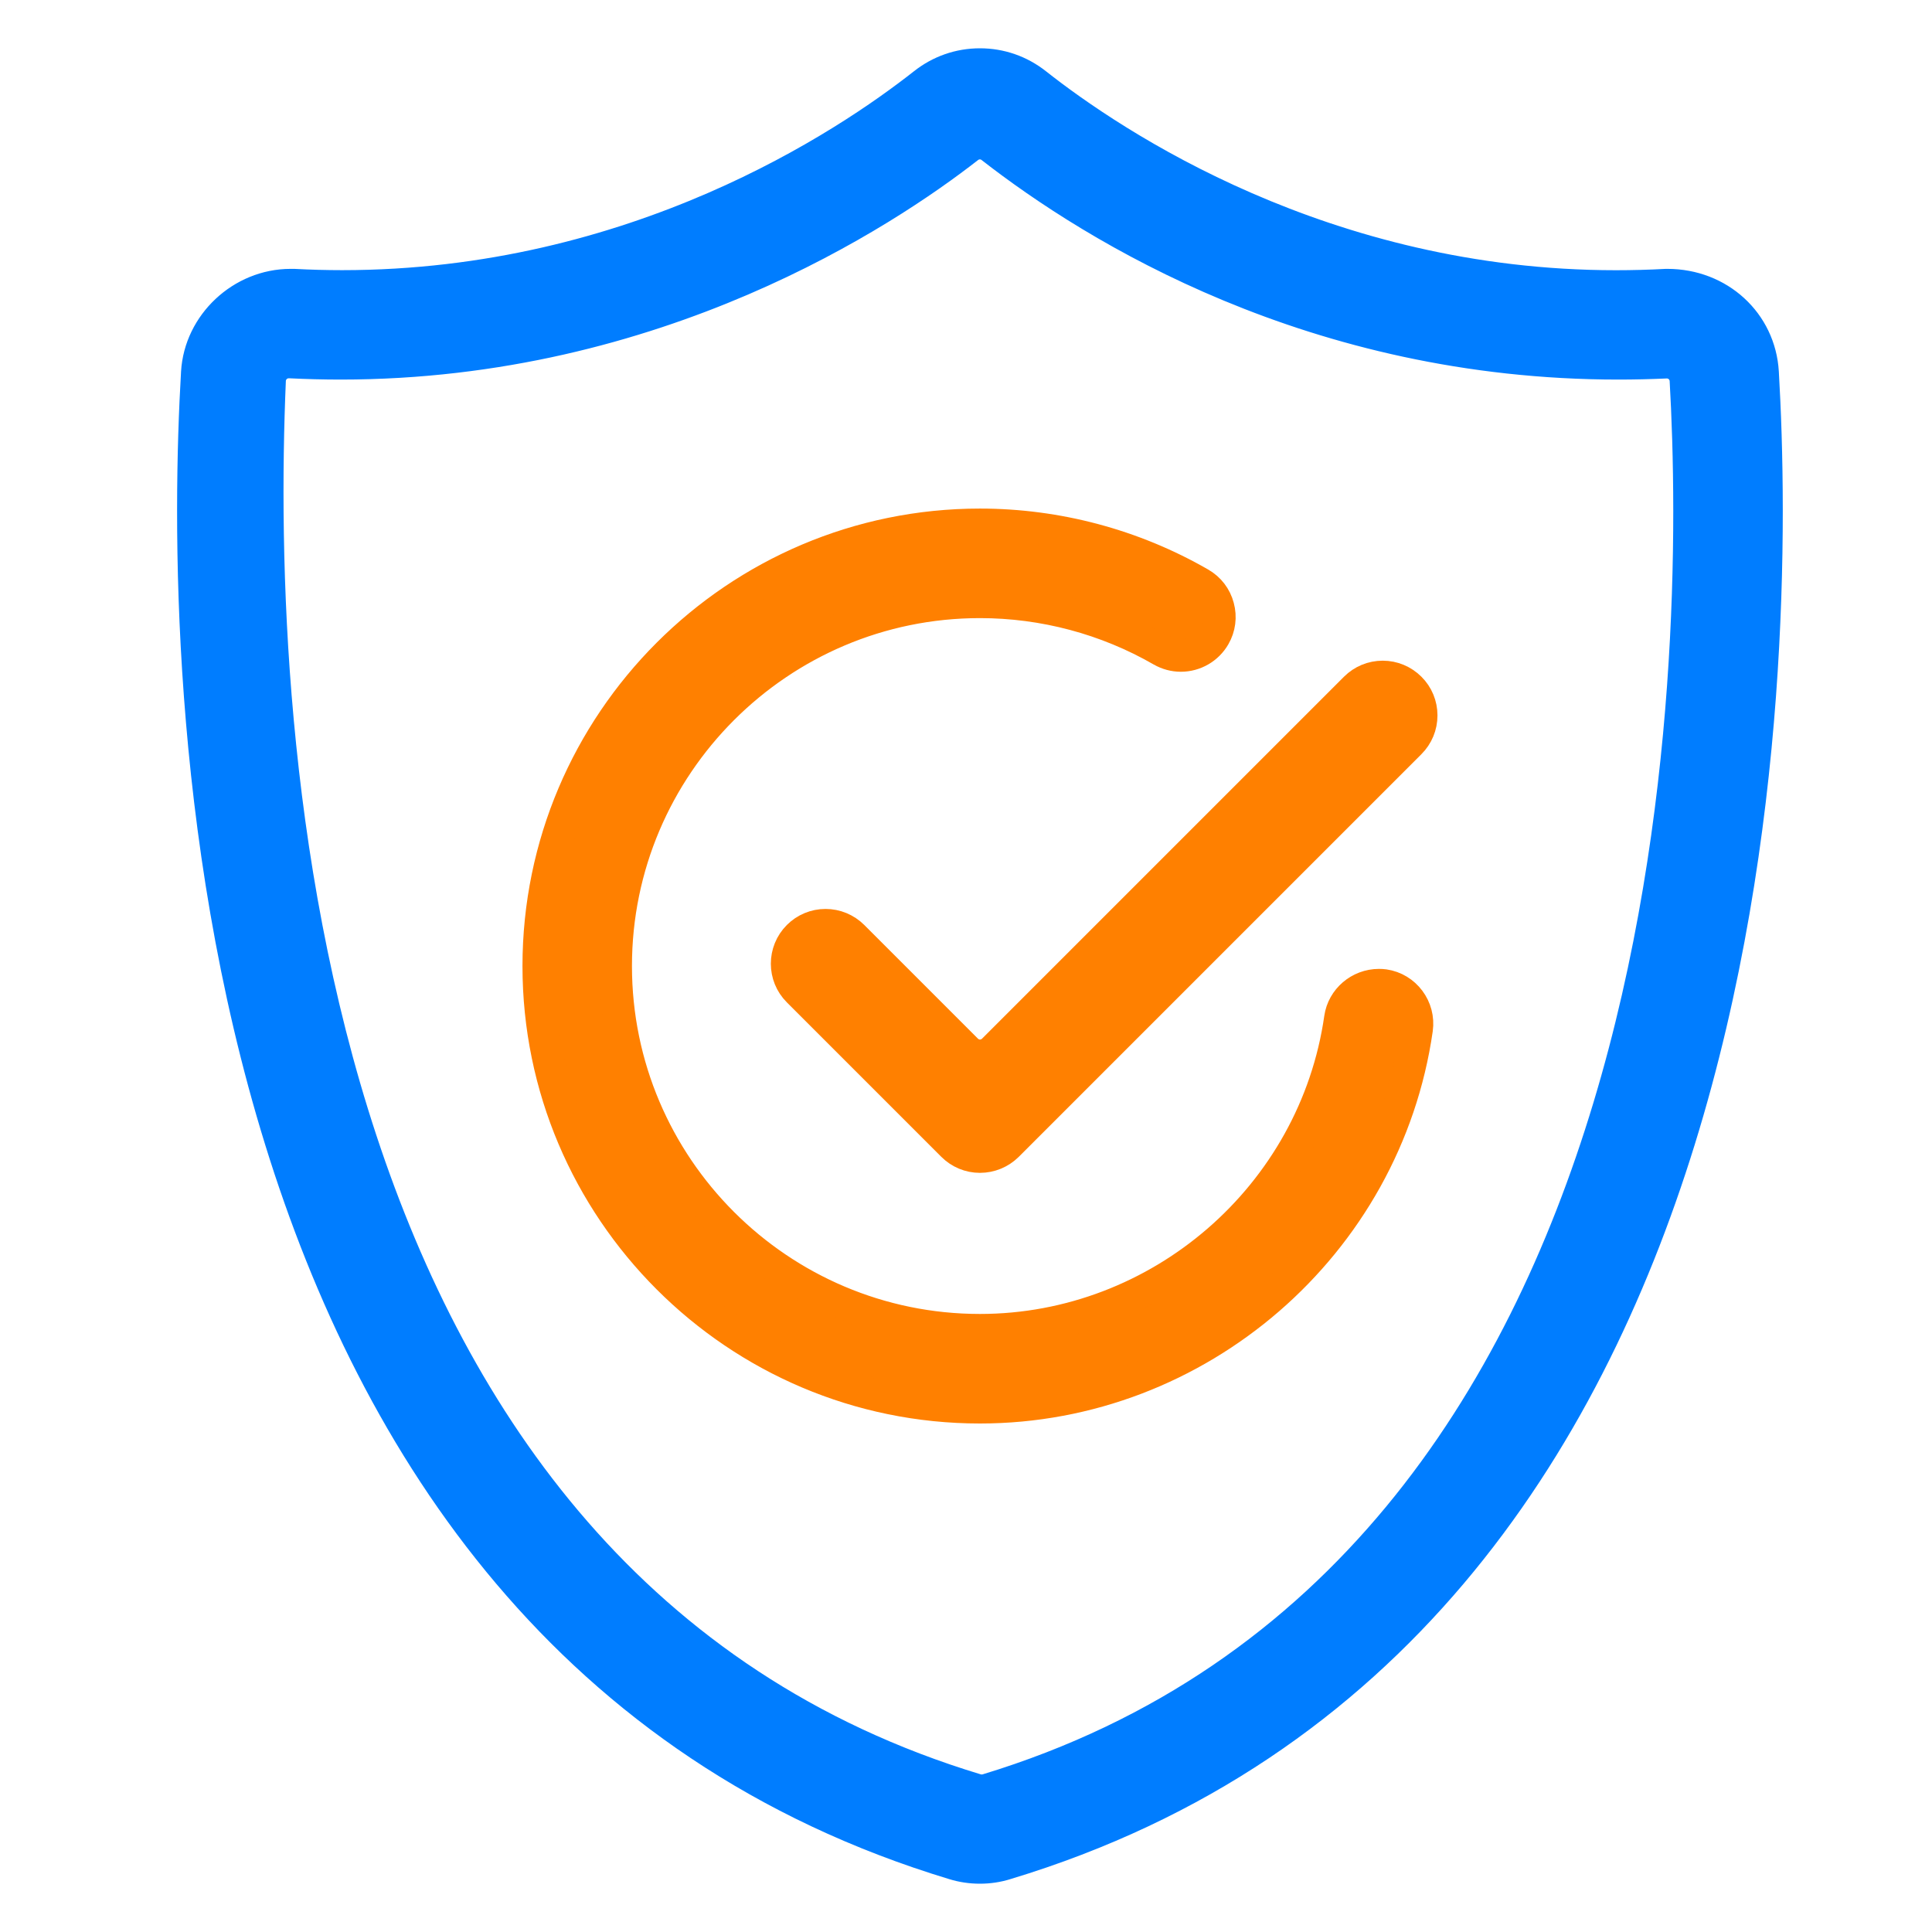 <?xml version="1.0" encoding="UTF-8"?> <svg xmlns="http://www.w3.org/2000/svg" width="30" height="30" viewBox="0 0 30 30" fill="none"><path d="M15.216 29C15.078 29 14.942 28.98 14.813 28.94C2.862 25.326 2.797 10.302 3.061 5.783C3.105 5.034 3.756 4.425 4.512 4.425C4.528 4.425 4.546 4.425 4.563 4.425C4.808 4.438 5.062 4.445 5.312 4.445C9.867 4.445 13.146 2.248 14.345 1.304C14.597 1.105 14.898 1 15.216 1C15.534 1 15.834 1.104 16.086 1.302C17.285 2.248 20.564 4.446 25.092 4.446C25.351 4.446 25.614 4.439 25.874 4.425H25.891C26.69 4.425 27.327 5.008 27.372 5.783C27.636 10.302 27.571 25.326 15.619 28.939C15.489 28.98 15.354 29 15.216 29ZM4.483 5.624C4.409 5.624 4.339 5.652 4.285 5.701C4.227 5.754 4.192 5.827 4.189 5.905C3.954 11.417 4.553 24.584 15.159 27.792C15.186 27.8 15.215 27.804 15.243 27.804C15.272 27.804 15.301 27.8 15.329 27.792C26.36 24.439 26.42 10.191 26.176 5.904C26.167 5.748 26.038 5.627 25.884 5.627C25.884 5.627 25.874 5.627 25.87 5.627C25.625 5.638 25.376 5.644 25.131 5.644C20.409 5.644 17.004 3.541 15.395 2.287C15.343 2.246 15.278 2.225 15.215 2.225C15.152 2.225 15.088 2.246 15.035 2.287C13.74 3.297 10.198 5.644 5.289 5.644C5.026 5.644 4.759 5.637 4.497 5.624C4.497 5.624 4.487 5.624 4.483 5.624Z" fill="#007DFF" stroke="#007DFF" stroke-width="0.5"></path><path d="M15.216 17.962C15.057 17.962 14.906 17.899 14.793 17.786L12.395 15.388C12.161 15.155 12.161 14.774 12.395 14.54C12.508 14.427 12.659 14.364 12.819 14.364C12.979 14.364 13.13 14.427 13.244 14.54L15.01 16.306C15.064 16.36 15.139 16.392 15.217 16.392C15.295 16.392 15.37 16.36 15.425 16.306L21.046 10.685C21.159 10.572 21.31 10.509 21.471 10.509C21.631 10.509 21.781 10.572 21.895 10.685C22.009 10.798 22.071 10.949 22.071 11.109C22.071 11.27 22.008 11.421 21.895 11.534L15.642 17.787C15.528 17.899 15.377 17.962 15.216 17.962Z" fill="#FF8000" stroke="#FF8000" stroke-width="0.5"></path><path d="M15.216 21.854C11.438 21.854 8.363 18.779 8.363 15.001C8.363 11.222 11.438 8.147 15.216 8.147C16.416 8.147 17.599 8.463 18.637 9.061C18.776 9.141 18.875 9.27 18.916 9.425C18.958 9.58 18.937 9.742 18.857 9.88C18.75 10.066 18.551 10.181 18.336 10.181C18.232 10.181 18.129 10.153 18.038 10.101C17.182 9.608 16.207 9.348 15.216 9.348C12.099 9.348 9.563 11.884 9.563 15.001C9.563 18.117 12.099 20.653 15.216 20.653C18.011 20.653 20.416 18.571 20.811 15.809C20.853 15.517 21.111 15.295 21.412 15.295C21.439 15.295 21.466 15.296 21.494 15.3C21.818 15.347 22.046 15.651 22 15.979C21.52 19.328 18.604 21.854 15.216 21.854Z" fill="#FF8000" stroke="#FF8000" stroke-width="0.5"></path></svg> 